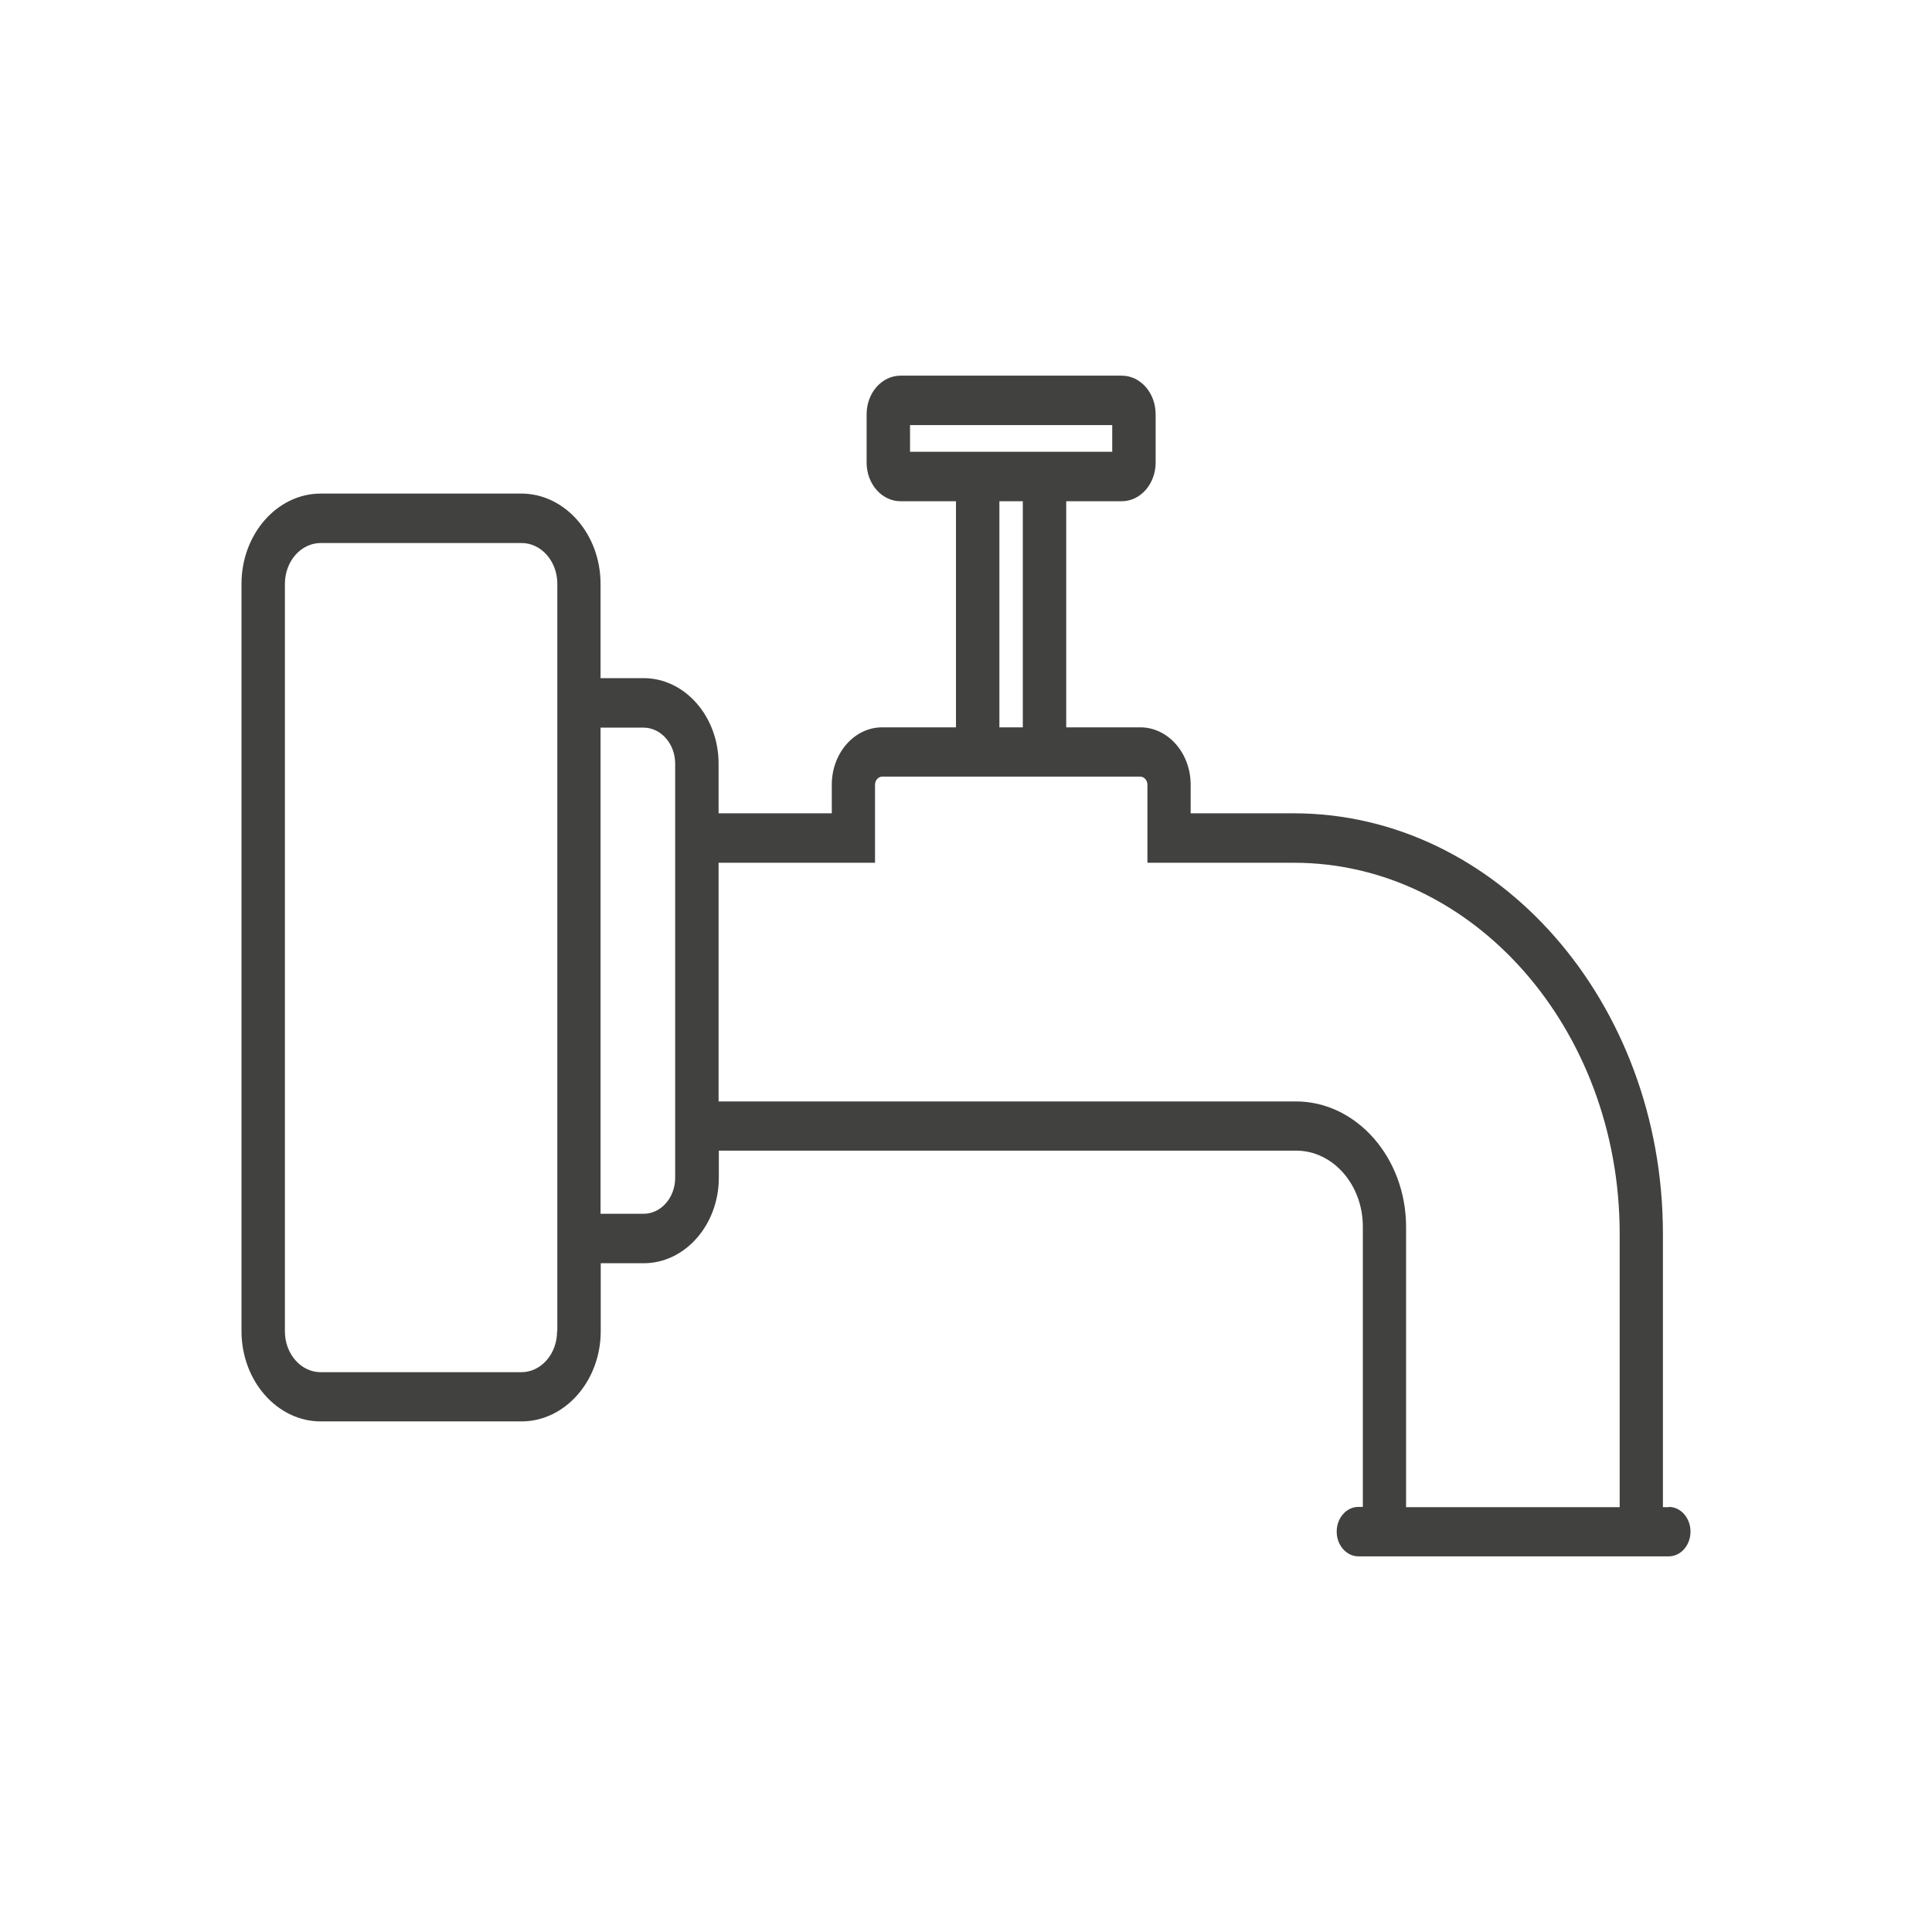 <svg width="32" height="32" viewBox="0 0 32 32" fill="none" xmlns="http://www.w3.org/2000/svg">
<path d="M27.637 24.963H27.543V20.433C27.543 16.596 24.801 13.471 21.428 13.471H19.721V12.998C19.721 12.473 19.347 12.047 18.886 12.047H17.66V8.302H18.579C18.89 8.302 19.141 8.015 19.141 7.662V6.862C19.141 6.508 18.89 6.222 18.579 6.222H14.916C14.605 6.222 14.354 6.508 14.354 6.862V7.662C14.354 8.015 14.605 8.302 14.916 8.302H15.834V12.047H14.612C14.151 12.047 13.777 12.473 13.777 12.998V13.471H11.902V12.648C11.902 11.868 11.344 11.232 10.659 11.232H9.947V9.67C9.947 8.847 9.357 8.175 8.634 8.175H5.313C4.59 8.175 4 8.847 4 9.67V22.048C4 22.871 4.59 23.543 5.313 23.543H8.637C9.36 23.543 9.95 22.871 9.95 22.048V20.923H10.663C11.347 20.923 11.906 20.286 11.906 19.507V19.058H21.467C22.078 19.058 22.573 19.622 22.573 20.318V24.959H22.5C22.301 24.959 22.14 25.142 22.14 25.368C22.14 25.595 22.301 25.778 22.5 25.778H27.64C27.839 25.778 28 25.595 28 25.368C28 25.142 27.839 24.959 27.64 24.959L27.637 24.963ZM9.227 22.052C9.227 22.426 8.962 22.728 8.634 22.728H5.313C4.985 22.728 4.719 22.426 4.719 22.052V9.67C4.719 9.296 4.985 8.994 5.313 8.994H8.637C8.966 8.994 9.231 9.296 9.231 9.67V22.048L9.227 22.052ZM11.183 19.507C11.183 19.837 10.949 20.104 10.659 20.104H9.947V12.052H10.659C10.949 12.052 11.183 12.322 11.183 12.648V19.507ZM15.073 7.041H18.422V7.483H15.073V7.041ZM16.553 8.302H16.941V12.047H16.553V8.302ZM26.823 24.963H23.289V20.322C23.289 19.177 22.469 18.243 21.463 18.243H11.902V14.29H14.493V14.278V12.998C14.493 12.926 14.546 12.863 14.612 12.863H18.886C18.949 12.863 19.005 12.922 19.005 12.998V14.29H19.724H21.432C24.407 14.29 26.827 17.046 26.827 20.433V24.963H26.823Z" fill="#414140"/>
</svg>
